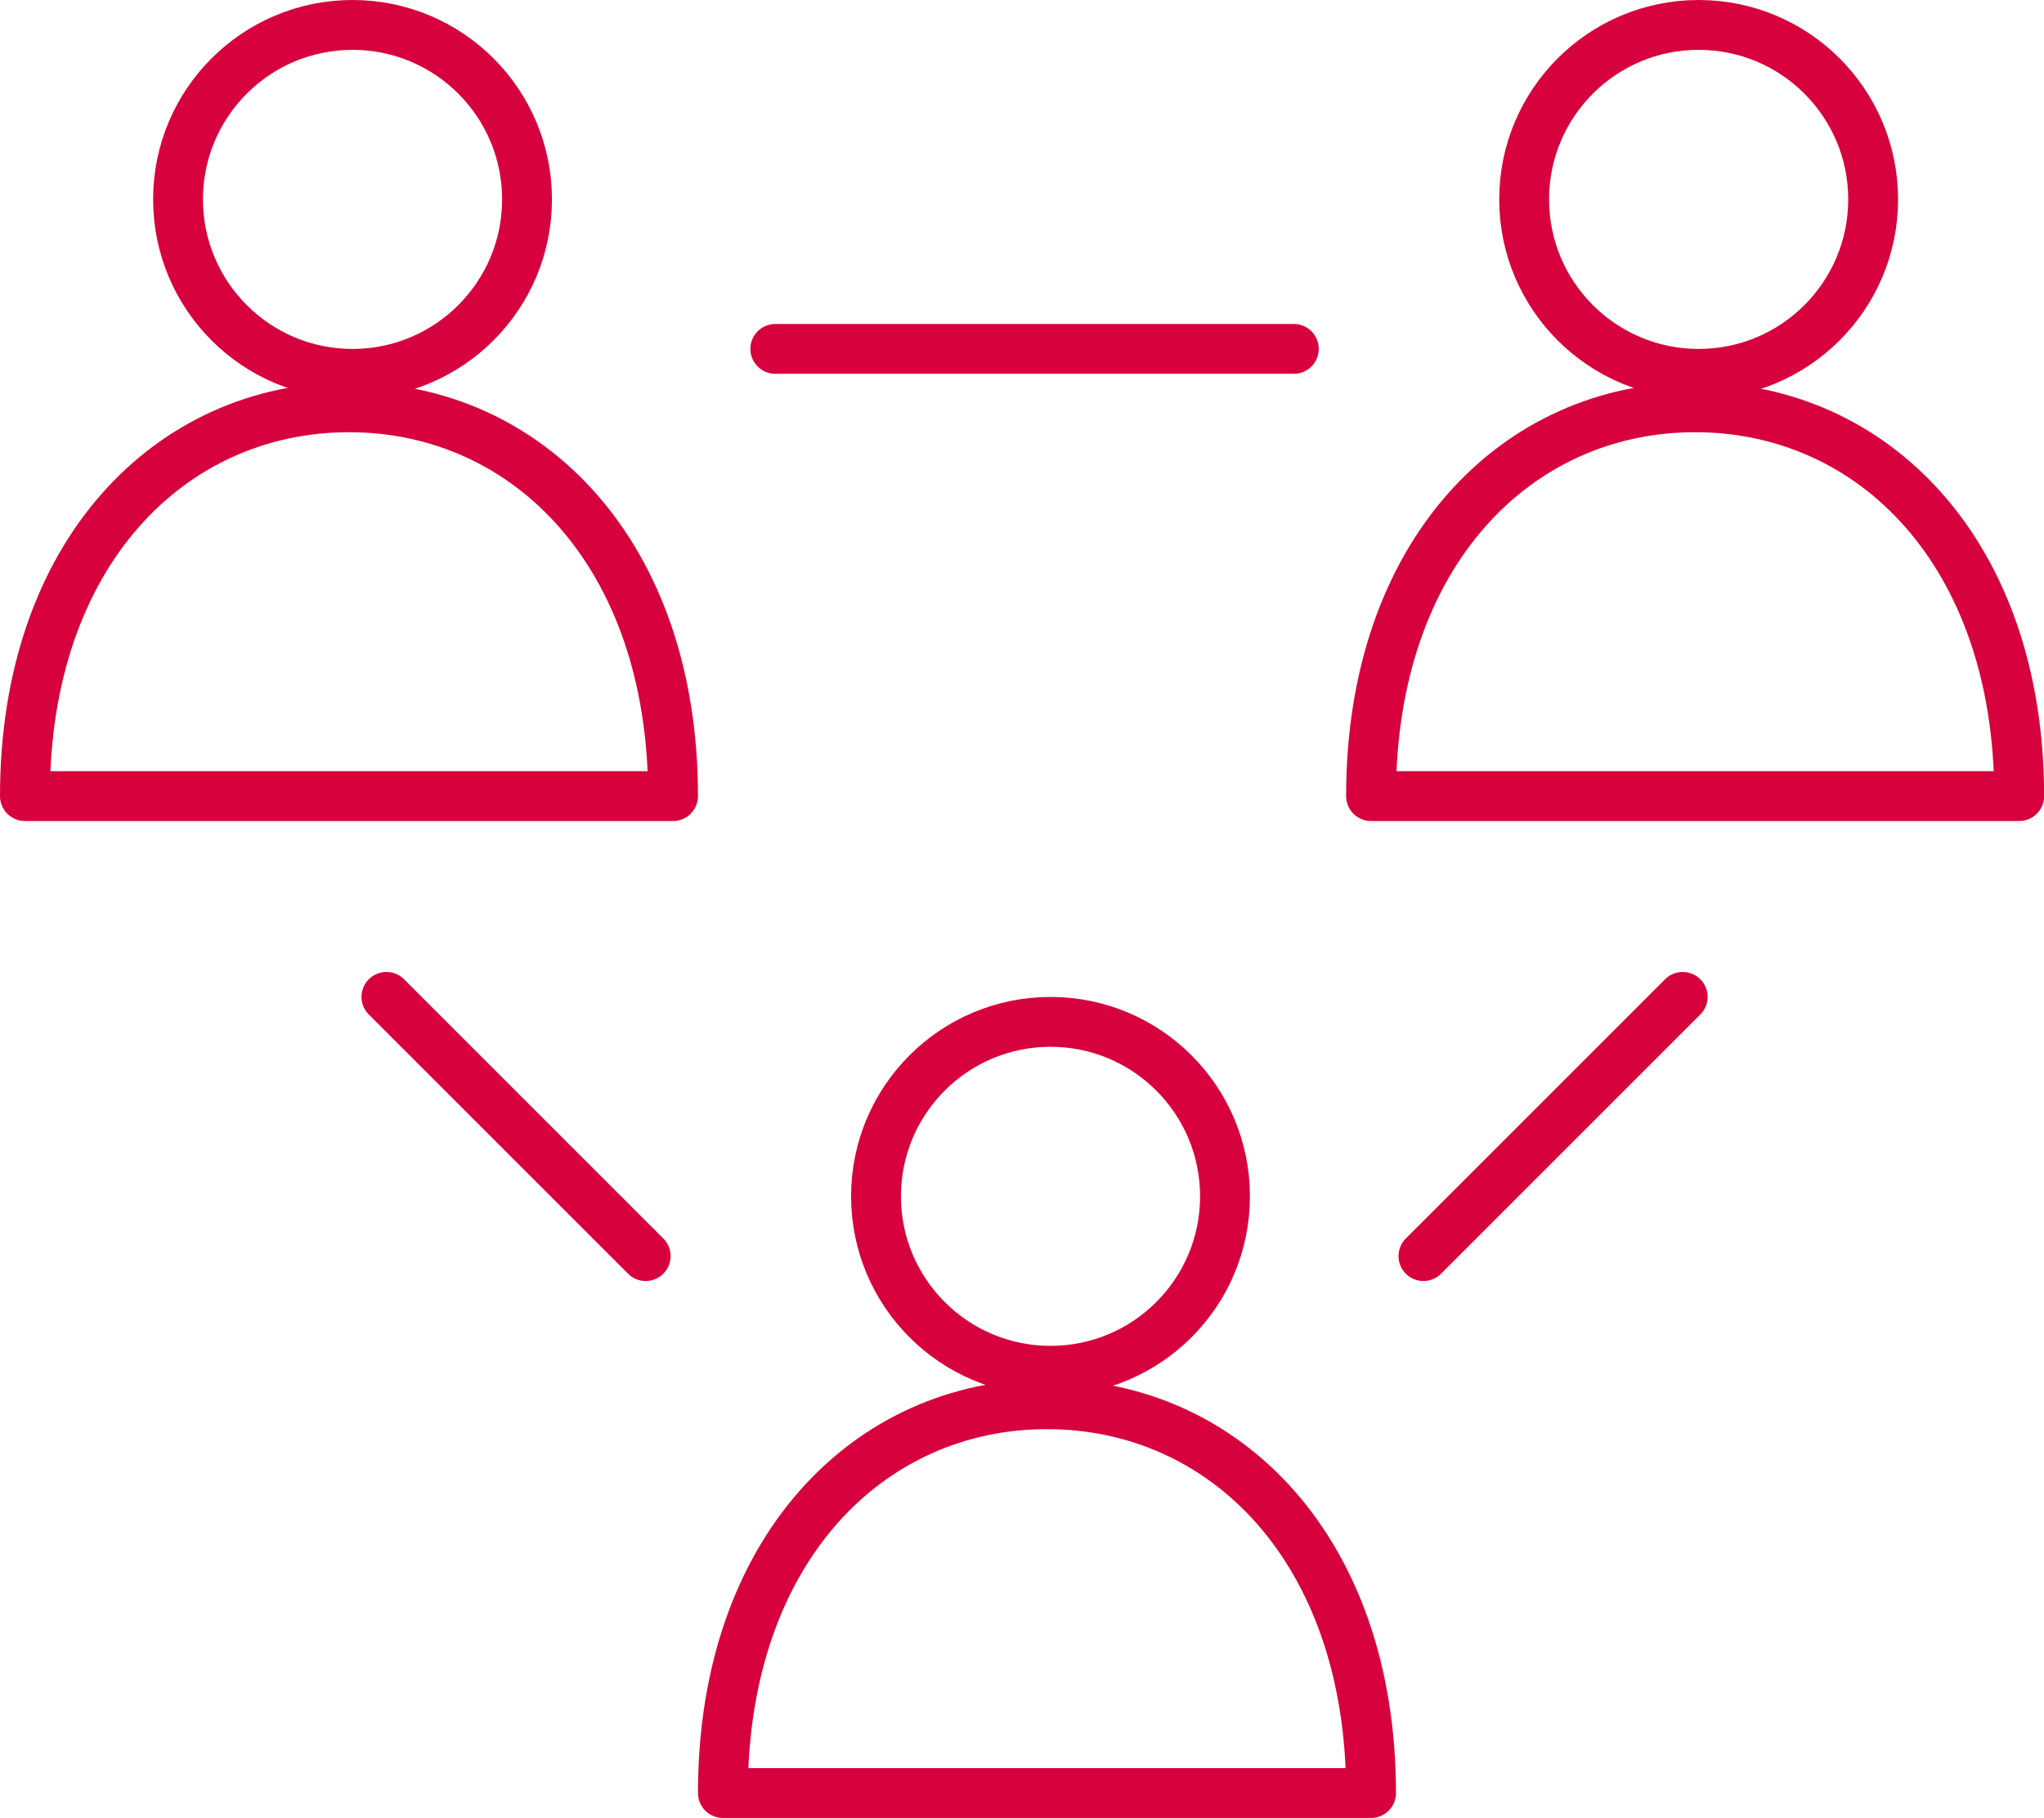 <svg xmlns="http://www.w3.org/2000/svg" width="40.998" height="36.47" viewBox="0 0 40.998 36.47">
  <g id="social-2780_7d093c3a-fda0-4a50-b762-339017b226ee" transform="translate(-0.748 -3.5)">
    <path id="layer1" d="M12,27l5.2,5.2M38,27l-5.2,5.2M19.8,14H30.2" transform="translate(-3.501 -3.501)" fill="none" stroke="#d7023d" stroke-linecap="round" stroke-linejoin="round" stroke-miterlimit="10" stroke-width="1"/>
    <circle id="layer2" cx="3.5" cy="3.5" r="3.5" transform="translate(18.319 24)" fill="none" stroke="#d7023d" stroke-linecap="round" stroke-linejoin="round" stroke-miterlimit="10" stroke-width="1"/>
    <path id="layer2-2" data-name="layer2" d="M15,23.8c0-4.874-2.925-7.8-6.5-7.8S2,18.925,2,23.8Z" transform="translate(13.248 15.671)" fill="none" stroke="#d7023d" stroke-linecap="round" stroke-linejoin="round" stroke-miterlimit="10" stroke-width="1"/>
    <circle id="layer2-3" data-name="layer2" cx="3.5" cy="3.5" r="3.5" transform="translate(4.319 4)" fill="none" stroke="#d7023d" stroke-linecap="round" stroke-linejoin="round" stroke-miterlimit="10" stroke-width="1"/>
    <path id="layer2-4" data-name="layer2" d="M15,23.8c0-4.874-2.925-7.8-6.5-7.8S2,18.925,2,23.8Z" transform="translate(-0.752 -4.329)" fill="none" stroke="#d7023d" stroke-linecap="round" stroke-linejoin="round" stroke-miterlimit="10" stroke-width="1"/>
    <circle id="layer2-5" data-name="layer2" cx="3.5" cy="3.5" r="3.5" transform="translate(31.319 4)" fill="none" stroke="#d7023d" stroke-linecap="round" stroke-linejoin="round" stroke-miterlimit="10" stroke-width="1"/>
    <path id="layer2-6" data-name="layer2" d="M15,23.8c0-4.874-2.925-7.8-6.5-7.8S2,18.925,2,23.8Z" transform="translate(26.248 -4.329)" fill="none" stroke="#d7023d" stroke-linecap="round" stroke-linejoin="round" stroke-miterlimit="10" stroke-width="1"/>
  </g>
</svg>
